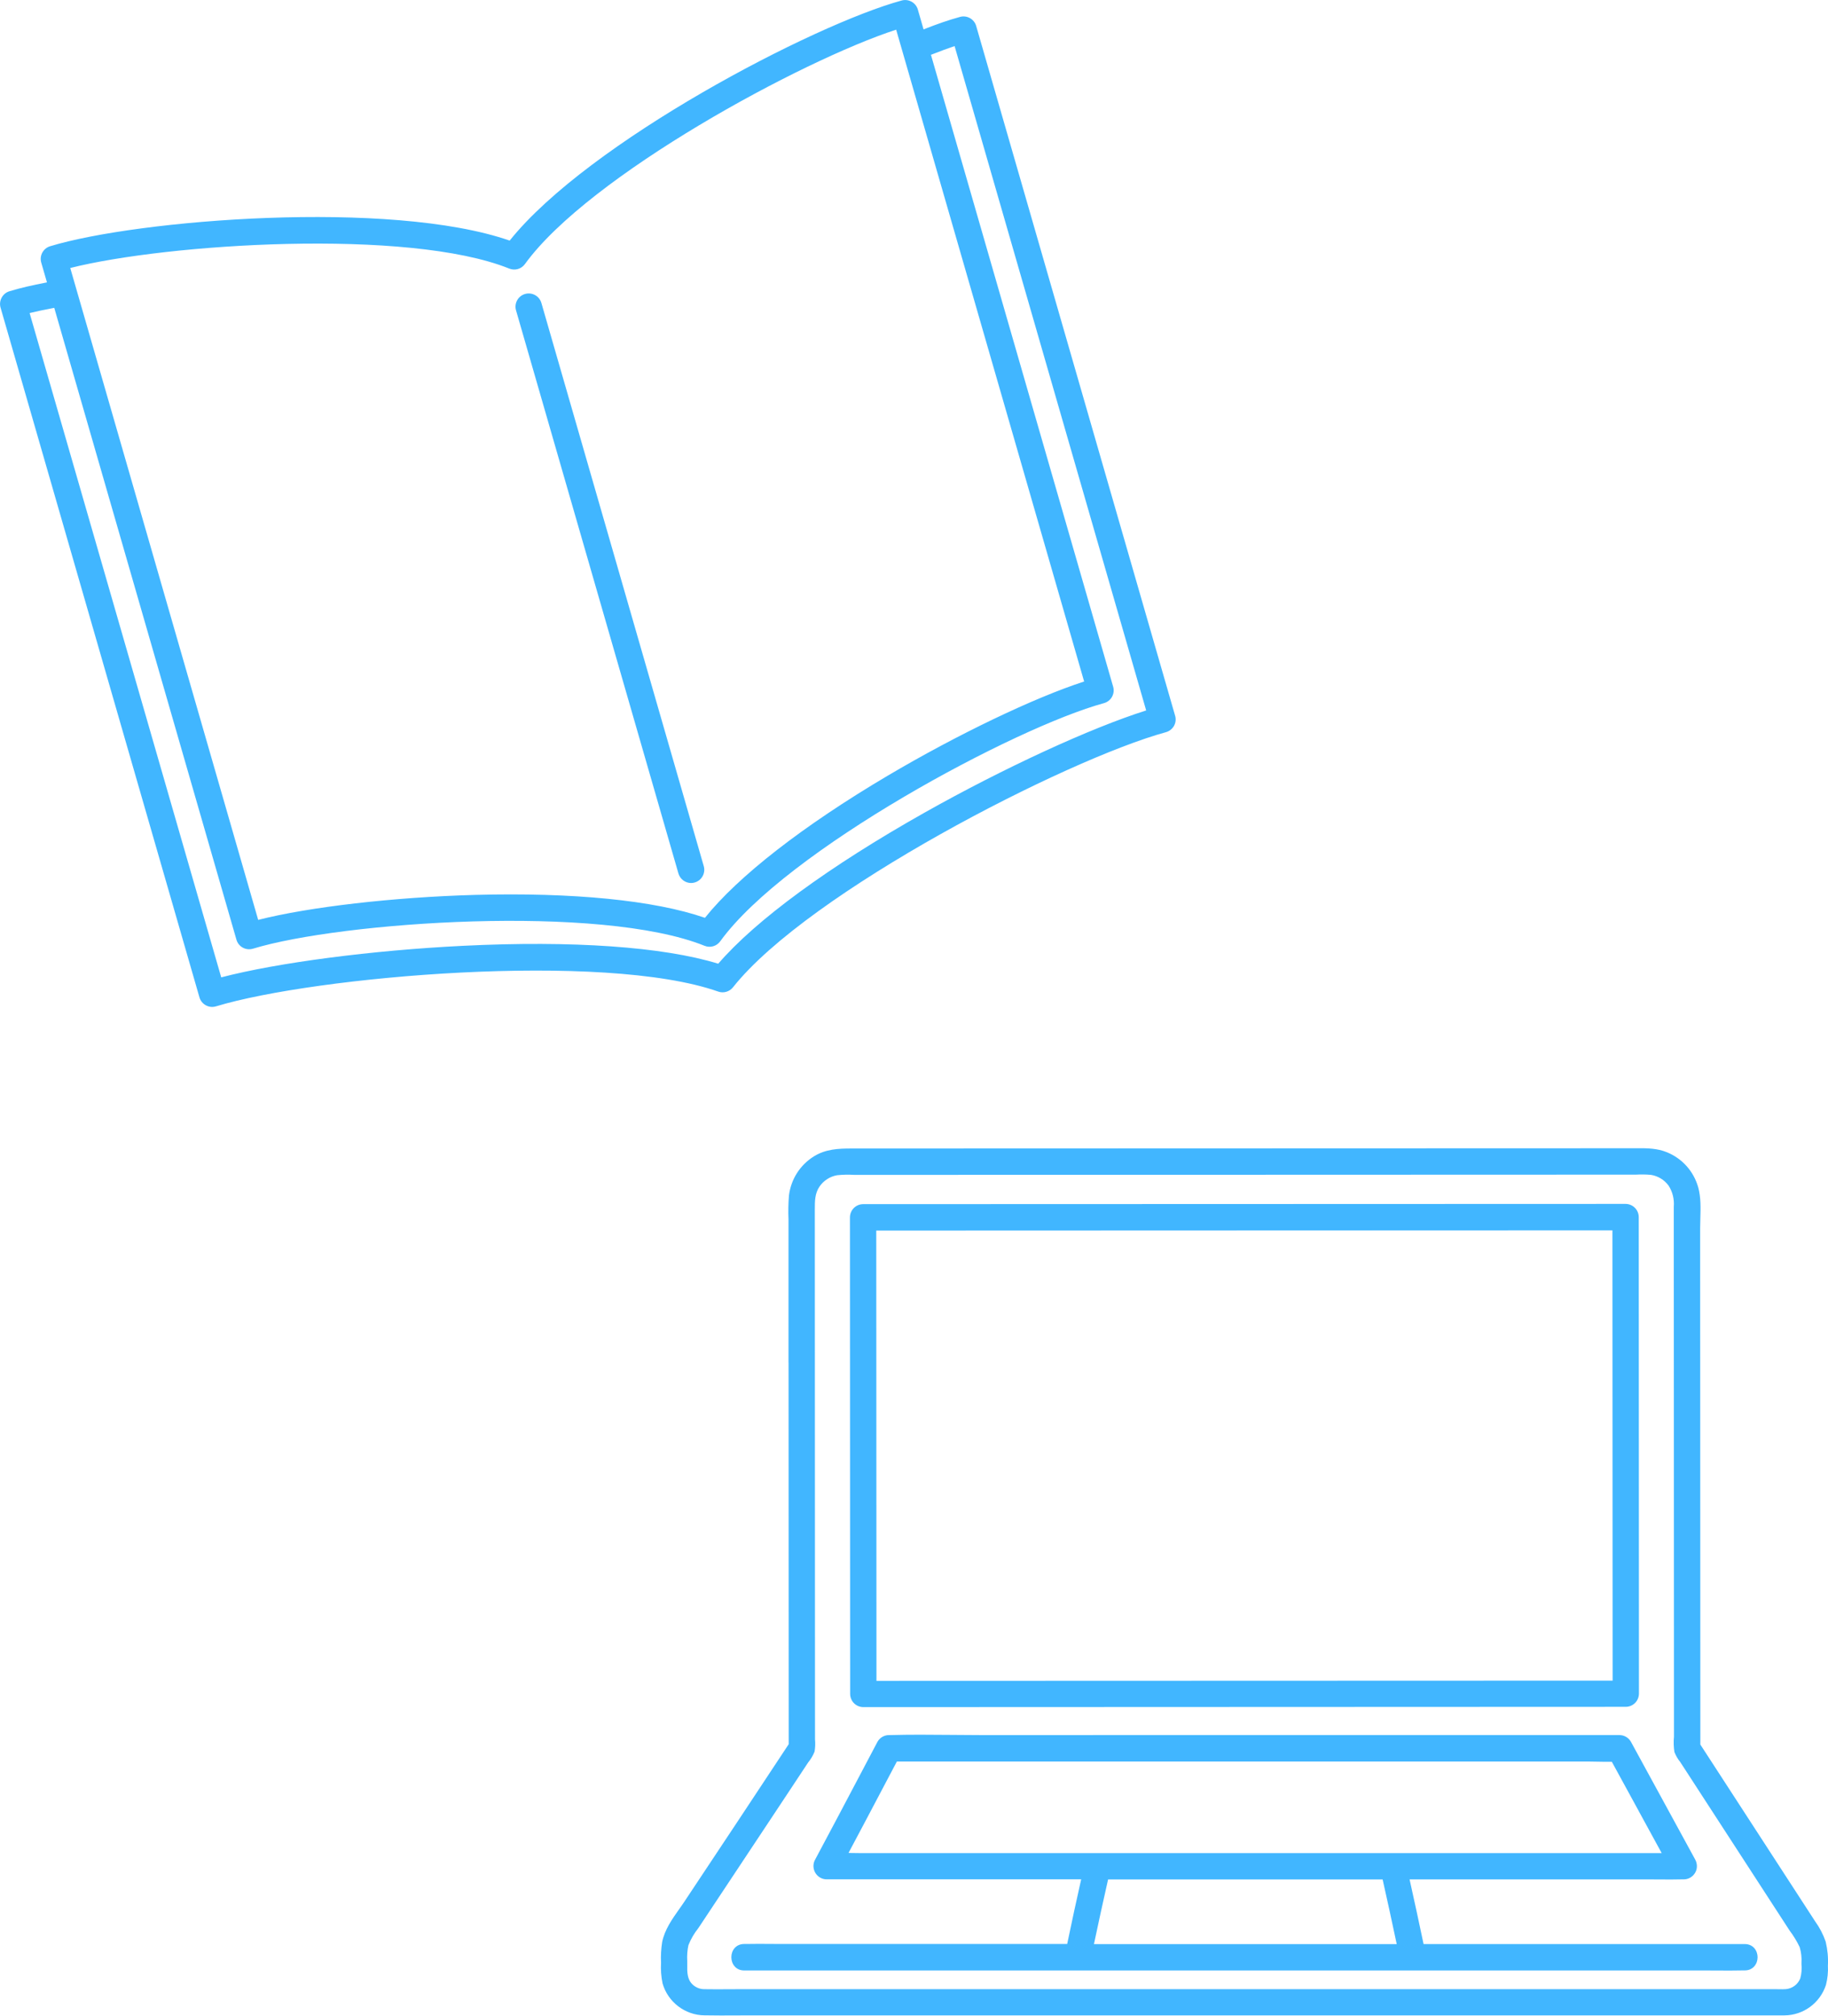 <?xml version="1.0" encoding="utf-8"?>
<!-- Generator: Adobe Illustrator 27.0.1, SVG Export Plug-In . SVG Version: 6.00 Build 0)  -->
<svg version="1.1" id="レイヤー_1" xmlns="http://www.w3.org/2000/svg" xmlns:xlink="http://www.w3.org/1999/xlink" x="0px"
	 y="0px" width="371px" height="409px" viewBox="0 0 371 409" style="enable-background:new 0 0 371 409;" xml:space="preserve">
<style type="text/css">
	.st0{fill:#41B6FF;}
</style>
<g>
	<path class="st0" d="M370.53,393.91c-0.51-1.47-1.23-2.86-2.13-4.1l-23.31-35.89l-0.03-77.66c0-6.2,0-12.41-0.01-18.61v-8.47
		c0-0.63,0.02-1.28,0.04-1.94c0.06-2.13,0.13-4.33-0.43-6.36c-0.92-3.25-3.23-5.84-6.35-7.12c-1.98-0.81-4.03-0.83-6.04-0.81
		L172.76,233c-2.62,0-5.16,0.12-7.52,1.56c-2.84,1.75-4.71,4.65-5.12,7.98c-0.13,1.62-0.16,3.25-0.09,4.85l0,28.92
		c0,0.09,0,0.17,0.01,0.25l0.03,77.29c-7.05,10.68-14.16,21.41-21.14,31.89c-0.34,0.52-0.71,1.04-1.08,1.56
		c-1.45,2.05-2.95,4.18-3.46,6.68c-0.22,1.4-0.3,2.83-0.23,4.2c-0.08,1.39,0.02,2.79,0.31,4.2c1.08,3.79,4.58,6.45,8.51,6.48
		c1.08,0.02,2.17,0.03,3.25,0.03c1.09,0,2.17-0.01,3.24-0.01c1.08-0.01,2.16-0.01,3.24-0.01h208.54l0.3,0c0.2,0,0.4,0,0.6,0
		c3.85-0.03,7.24-2.5,8.44-6.2c0.33-1.29,0.46-2.61,0.39-3.87C371.07,397.17,370.92,395.55,370.53,393.91z M139.72,394.62
		c0.49-1.24,1.16-2.39,2.02-3.47l14.19-21.38c1.52-2.29,3.04-4.58,4.56-6.88l3.51-5.31c0.54-0.66,0.98-1.39,1.3-2.18l0.03-0.11
		c0.13-0.81,0.16-1.64,0.08-2.42l-0.03-76.57c0-0.05,0-0.11,0-0.16l-0.01-30.75c0-1.75,0-3.27,0.96-4.68
		c0.83-1.21,2.15-2.05,3.57-2.29c1.14-0.12,2.3-0.14,3.47-0.07h3.3c12.01,0,24.03,0,36.04-0.01l119.32-0.04
		c1.03-0.06,2.07-0.04,3.06,0.05c1.44,0.24,2.7,1.02,3.55,2.17c0.81,1.25,1.19,2.76,1.06,4.3v5.23c0,7.93,0,15.86,0.01,23.79
		l0.03,78.48c-0.1,1.02-0.07,2.05,0.08,3.06l0.03,0.11c0.29,0.72,0.68,1.39,1.14,1.95l1.38,2.12c1.51,2.32,3.01,4.63,4.51,6.95
		l16.31,25.12c0.81,1.07,1.52,2.24,2.06,3.39c0.32,1.06,0.44,2.17,0.36,3.37c0.1,1.02,0.02,2.04-0.24,2.98
		c-0.49,1.22-1.61,2.05-2.92,2.17c-0.43,0.03-0.9,0.03-1.34,0.02c-0.21,0-0.43-0.01-0.64-0.01H150.2c-0.81,0-1.61,0.01-2.42,0.01
		c-1.58,0.01-3.22,0.02-4.83-0.01c-0.92,0-1.79-0.36-2.44-1c-1.06-1.06-1.05-2.47-1.03-3.98c0-0.24,0-0.47,0-0.74
		C139.41,396.71,139.5,395.62,139.72,394.62z"/>
	<path class="st0" d="M151.02,399.75h194.85c0.88,0,1.75,0.01,2.63,0.01c0.87,0.01,1.75,0.01,2.63,0.01c0.88,0,1.76-0.01,2.64-0.03
		h0.34c1.7,0,2.6-1.34,2.6-2.67c0-1.33-0.89-2.67-2.6-2.67h-65.19c-0.87-4.17-1.79-8.39-2.84-13.12h48.57
		c0.75,0,1.51,0.01,2.26,0.01c0.75,0.01,1.51,0.01,2.27,0.01c0.76,0,1.52-0.01,2.27-0.03h0.3c0.72-0.01,1.39-0.3,1.89-0.82
		c0.5-0.52,0.77-1.2,0.75-1.92c-0.01-0.44-0.13-0.88-0.34-1.27c-2.28-4.18-4.57-8.37-6.85-12.55l-6.22-11.39
		c-0.48-0.81-1.36-1.32-2.3-1.32H198.71c-2,0-4-0.02-6-0.04c-3.95-0.04-8.04-0.07-12.03,0.04h-0.26c0,0,0,0-0.01,0
		c-0.94,0-1.83,0.51-2.31,1.34l-3.55,6.73c-3.03,5.74-6.05,11.47-9.11,17.18c-0.35,0.63-0.44,1.35-0.24,2.05
		c0.19,0.69,0.65,1.27,1.27,1.62c0.39,0.22,0.83,0.34,1.28,0.34h51.68c-0.93,4.16-1.92,8.64-2.84,13.12h-57.32
		c-0.88,0-1.75-0.01-2.63-0.01c-1.73-0.01-3.52-0.03-5.27,0.01h-0.34c-1.7,0-2.6,1.34-2.6,2.67
		C148.42,398.4,149.32,399.75,151.02,399.75z M280.61,381.29c0.91,4.06,1.9,8.54,2.86,13.12h-61.45c0.87-4.18,1.81-8.38,2.87-13.12
		H280.61z M179.39,362.35l2.63-4.98h140.59c0.64,0,1.28,0.01,1.92,0.03c0.85,0.02,1.72,0.03,2.6,0.02c1.82,3.33,3.64,6.66,5.46,9.99
		c0,0,0,0.01,0,0.01l4.66,8.53H174.84c-0.75,0-1.5-0.01-2.25-0.03c-0.12,0-0.25,0-0.38-0.01C174.62,371.4,177,366.88,179.39,362.35z
		"/>
	<path class="st0" d="M175.21,346.33l154.76-0.06c1.47-0.02,2.64-1.19,2.66-2.67l-0.04-96.7c-0.02-1.47-1.19-2.64-2.67-2.66
		l-154.76,0.05c-1.47,0.02-2.64,1.19-2.66,2.67l0.04,96.7C172.56,345.14,173.73,346.31,175.21,346.33z M177.84,249.65l138.6-0.05
		c0.04,0,0.09,0,0.14,0h10.67l0.03,72.91c0,6.15,0,12.3,0.01,18.44L177.88,341c-0.01-9.01-0.01-18.02-0.01-27.03L177.84,249.65z"/>
	<path class="st0" d="M109.88,61.47c-0.41-1.42-1.9-2.24-3.32-1.83c-1.42,0.41-2.24,1.9-1.83,3.32l32.96,114.24
		c0.33,1.14,1.39,1.94,2.57,1.94c0.25,0,0.5-0.04,0.74-0.11c1.42-0.41,2.24-1.9,1.83-3.32L109.88,61.47z"/>
	<path class="st0" d="M148.76,200.3c15.37-19.37,67.67-46.23,87.87-51.76c0.69-0.19,1.28-0.65,1.63-1.27
		c0.35-0.62,0.44-1.37,0.24-2.05L198.12,5.27c-0.4-1.4-1.87-2.23-3.28-1.84c-2.43,0.67-4.39,1.36-7.4,2.53l-1.16-4.02
		c-0.4-1.4-1.87-2.22-3.28-1.84c-17.86,4.87-63.55,28.72-79.56,48.71c-24.2-8.4-75.57-4.25-93.28,1.15
		c-1.39,0.42-2.2,1.91-1.79,3.31l1.16,4.02c-3.18,0.62-5.2,1.07-7.62,1.8c-1.39,0.42-2.2,1.91-1.8,3.31l40.37,139.94
		c0.2,0.69,0.67,1.27,1.3,1.61c0.39,0.21,0.83,0.33,1.28,0.33c0.26,0,0.52-0.04,0.78-0.12c20.04-6.08,78.61-11.2,101.94-2.99
		C146.84,201.54,148.04,201.2,148.76,200.3z M180.09,157.41c-17.12,10.13-30.25,20.34-37.02,28.79
		c-10.23-3.55-26.79-5.19-46.67-4.65c-16.49,0.46-33.67,2.44-44,5.07L14.26,54.37c19.43-4.92,68.54-8.15,89.1,0.12
		c1.15,0.46,2.45,0.08,3.17-0.91c13-17.95,56.29-41.37,75.35-47.56l38.15,132.24C209.89,141.54,194.29,149.01,180.09,157.41z
		 M47.99,190.65c0.2,0.69,0.67,1.27,1.3,1.61c0.39,0.21,0.83,0.32,1.28,0.32c0.27,0,0.53-0.04,0.78-0.12
		c17.9-5.45,70.48-9.1,91.65-0.58c1.14,0.46,2.45,0.08,3.17-0.91c13.38-18.48,59.82-43.4,77.88-48.32c0.69-0.19,1.28-0.65,1.63-1.27
		c0.35-0.62,0.44-1.37,0.24-2.06l-36.98-128.2c2.01-0.78,3.45-1.32,4.8-1.77l38.88,134.78c-11.28,3.56-28.84,11.65-44.94,20.71
		c-19.4,10.92-34.26,21.8-41.91,30.67c-11.2-3.44-29.57-4.73-51.81-3.63c-18.45,0.91-37.61,3.41-49.06,6.4L6.01,63.51
		c1.38-0.34,2.89-0.65,5-1.06L47.99,190.65z"/>
</g>
<g>
</g>
<g>
</g>
<g>
</g>
<g>
</g>
<g>
</g>
<g>
</g>
</svg>
